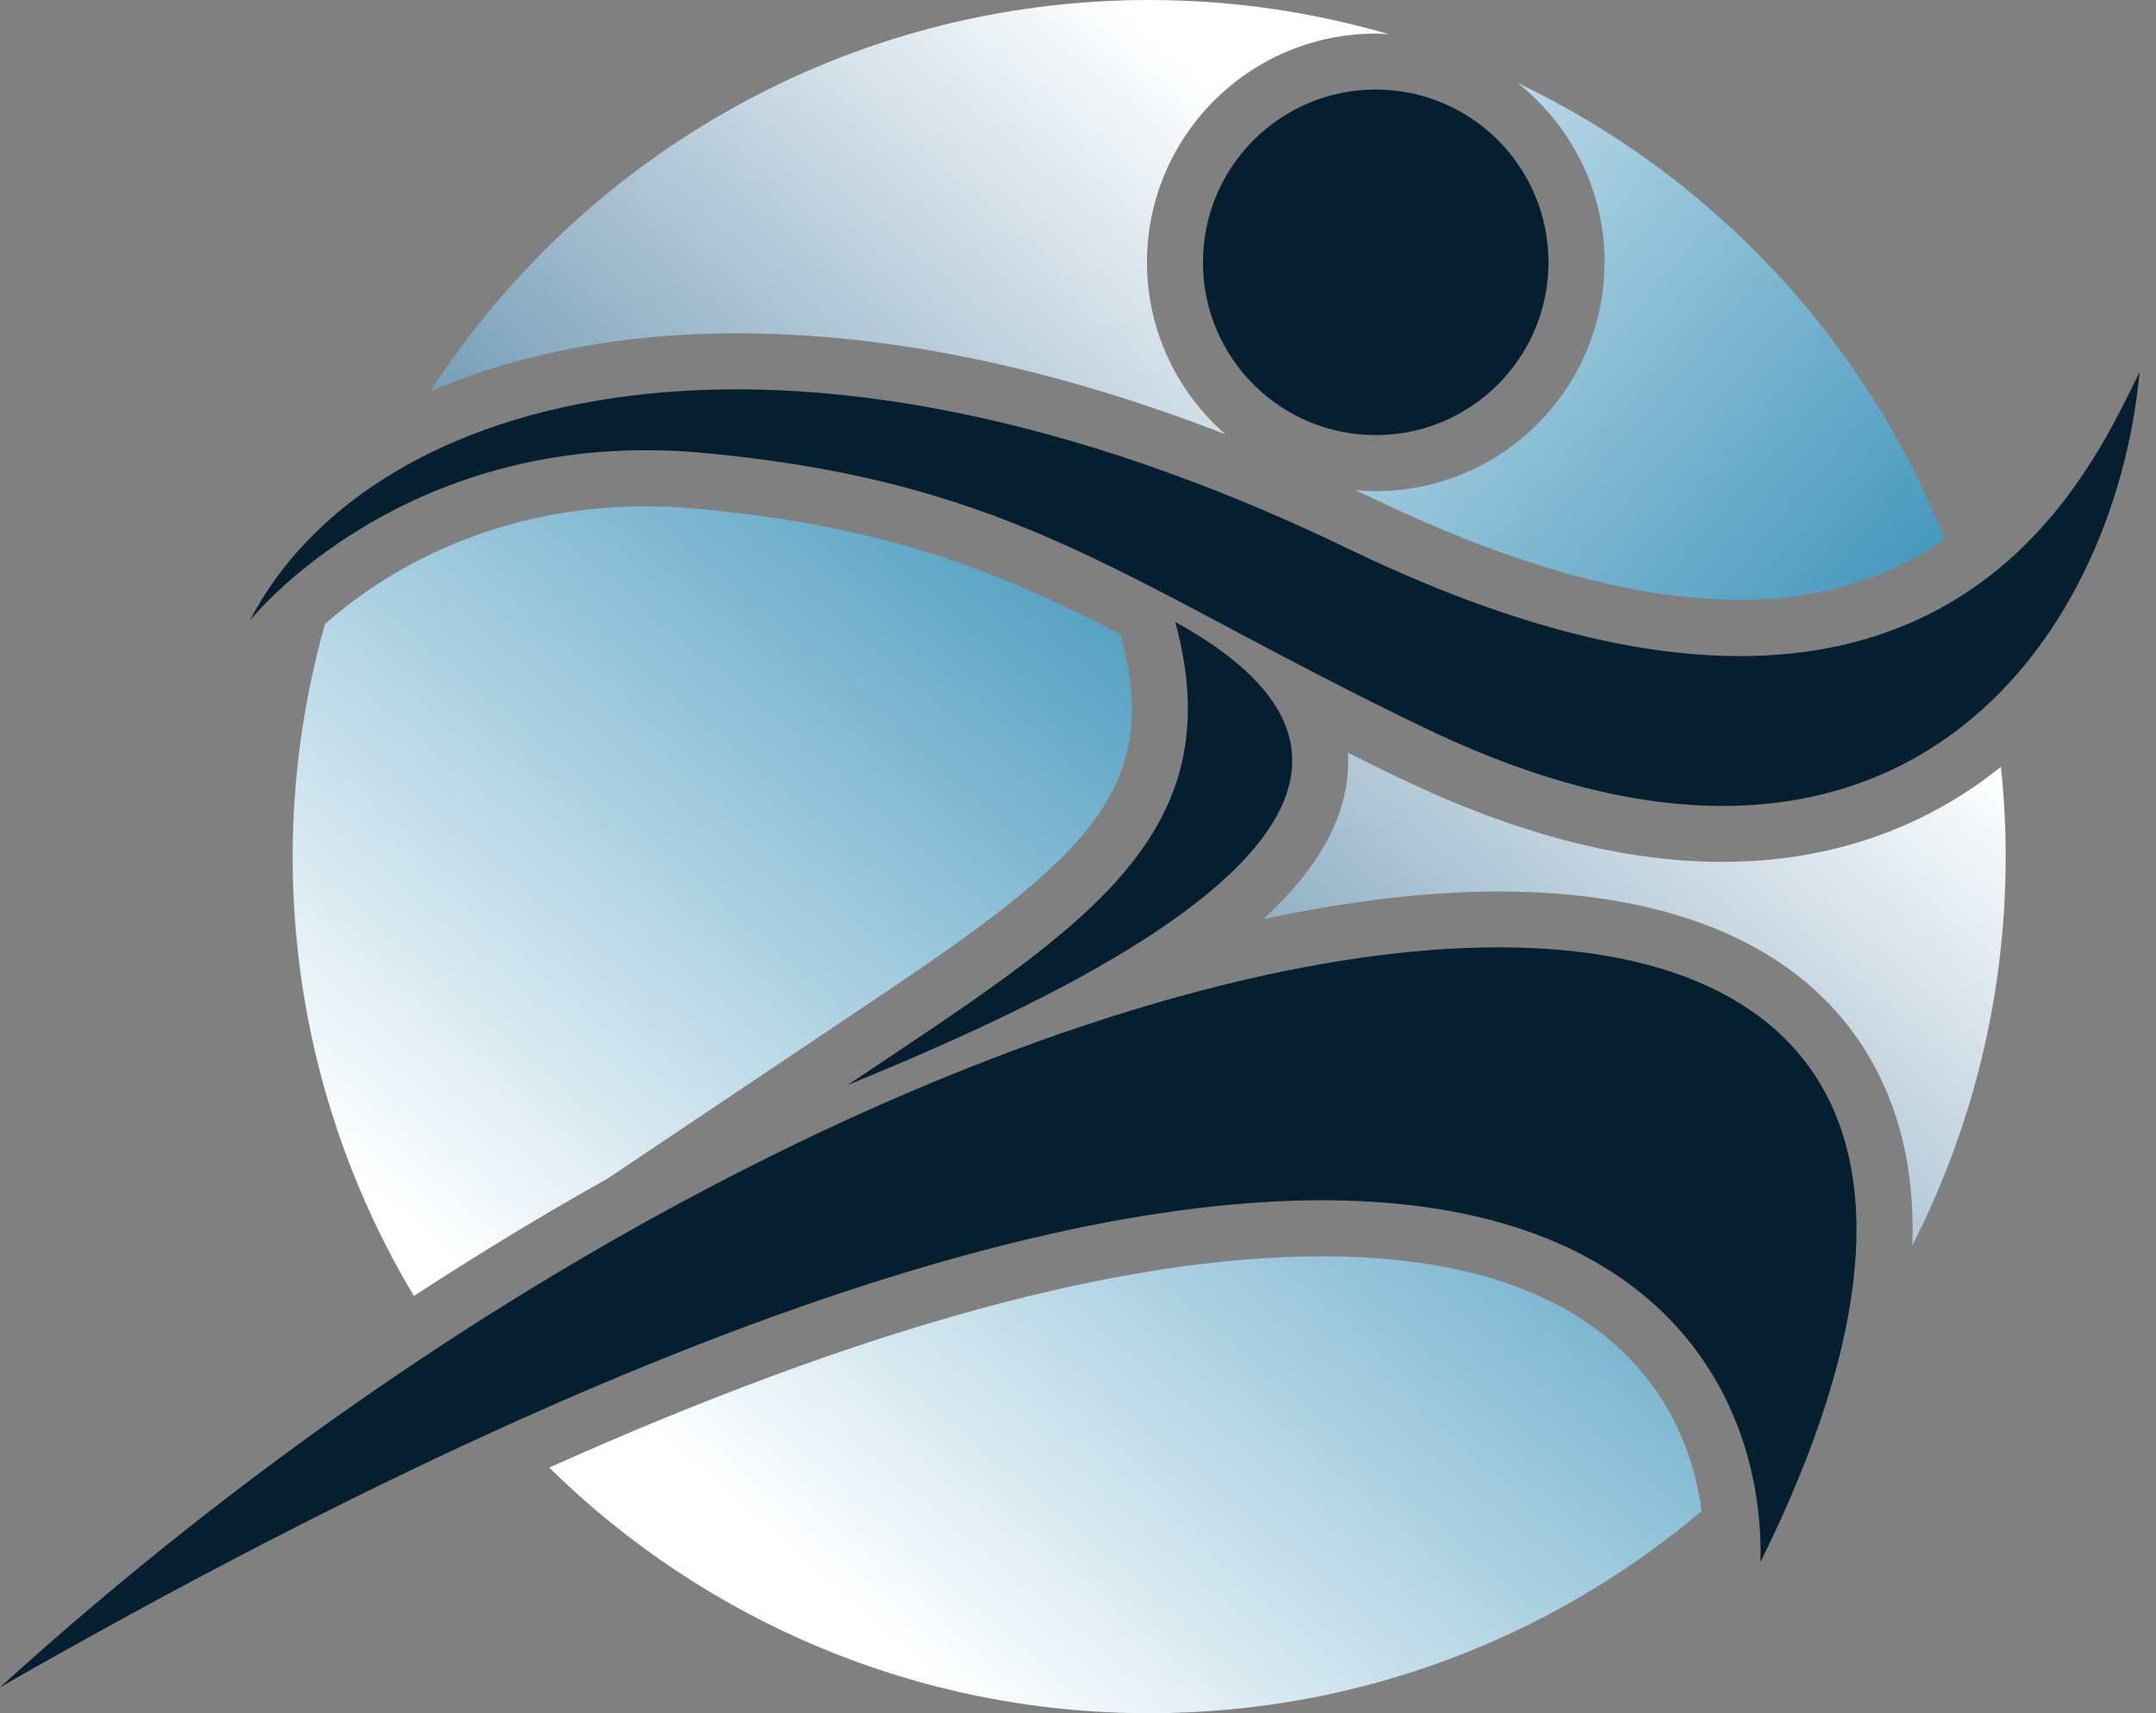 <svg width="73" height="58" viewBox="0 0 73 58" fill="none" xmlns="http://www.w3.org/2000/svg">
<rect x="0" y="0" width="73" height="58" fill="#808080" stroke="none"/>
<path d="M41.486 14.7C39.866 13.278 38.835 11.2 38.835 8.883C38.835 4.613 42.31 1.138 46.581 1.138C46.729 1.138 46.878 1.15 47.026 1.158C44.45 0.408 41.729 0 38.914 0C28.703 0 19.729 5.281 14.563 13.257C17.523 11.975 21.048 11.283 24.935 11.283C30.096 11.283 35.645 12.433 41.486 14.7Z" fill="url(#paint0_linear_2823_1109)"/>
<path d="M47.459 26.375C46.828 26.074 46.223 25.773 45.641 25.484C45.65 25.67 45.654 25.86 45.641 26.049C45.542 27.764 44.615 29.429 42.776 31.115C45.715 30.489 48.399 30.18 50.732 30.18C56.677 30.18 60.98 32.047 63.169 35.58C64.311 37.422 64.839 39.62 64.752 42.155C66.768 38.206 67.91 33.737 67.91 29.001C67.91 27.974 67.856 26.96 67.749 25.958C65.123 28.073 61.916 29.178 58.317 29.178C54.991 29.178 51.338 28.234 47.455 26.371L47.459 26.375Z" fill="url(#paint1_linear_2823_1109)"/>
<path d="M44.763 42.531C37.973 42.531 29.209 44.93 18.595 49.683C23.826 54.824 30.999 57.998 38.913 57.998C46.041 57.998 52.566 55.422 57.616 51.155C57.406 49.601 56.787 47.639 55.151 45.965C52.929 43.685 49.433 42.531 44.763 42.531Z" fill="url(#paint2_linear_2823_1109)"/>
<path d="M28.719 34.438C36.395 29.314 39.449 27.017 37.961 21.556L37.936 21.465C33.662 19.28 29.993 17.821 23.669 17.227C23.063 17.169 22.457 17.141 21.868 17.141C16.319 17.141 12.675 19.647 11.002 21.127C10.297 23.633 9.909 26.271 9.909 29C9.909 34.438 11.41 39.524 14.015 43.873C16.22 42.435 18.405 41.111 20.557 39.908L28.719 34.438Z" fill="url(#paint3_linear_2823_1109)"/>
<path d="M54.326 8.881C54.326 13.152 50.851 16.627 46.58 16.627C46.346 16.627 46.111 16.61 45.884 16.59C46.082 16.684 46.279 16.771 46.477 16.866C51.214 19.149 55.394 20.308 58.91 20.308C61.915 20.308 64.158 19.45 65.848 18.247C63.135 11.457 57.941 5.933 51.379 2.805C53.172 4.223 54.33 6.416 54.33 8.877L54.326 8.881Z" fill="url(#paint4_linear_2823_1109)"/>
<path d="M52.43 8.881C52.43 12.113 49.813 14.73 46.581 14.73C43.349 14.73 40.731 12.113 40.731 8.881C40.731 5.649 43.349 3.031 46.581 3.031C49.813 3.031 52.43 5.649 52.43 8.881Z" fill="#051F30"/>
<path d="M48.28 24.664C38.143 19.799 34.594 16.349 23.847 15.335C13.707 14.379 8.459 21.011 8.459 21.011C12.495 13.208 26.453 9.312 45.654 18.579C65.618 28.213 70.734 16.015 72.445 12.594C71.591 21.712 64.192 32.298 48.284 24.664H48.28Z" fill="#051F30"/>
<path d="M0 57.121C32.982 27.202 74.918 22.016 59.608 52.879C59.843 43.221 49.005 29.086 0 57.121Z" fill="#051F30"/>
<path d="M39.792 21.055C41.796 28.392 36.54 31.48 28.699 36.732C36.874 33.397 50.547 26.974 39.792 21.055Z" fill="#051F30"/>
<defs>
<linearGradient id="paint0_linear_2823_1109" x1="39.004" y1="1.097" x2="8.219" y2="36.614" gradientUnits="userSpaceOnUse">
<stop stop-color="white"/>
<stop offset="1" stop-color="#00497C"/>
</linearGradient>
<linearGradient id="paint1_linear_2823_1109" x1="64.447" y1="23.147" x2="33.662" y2="58.664" gradientUnits="userSpaceOnUse">
<stop stop-color="white"/>
<stop offset="1" stop-color="#00497C"/>
</linearGradient>
<linearGradient id="paint2_linear_2823_1109" x1="62.905" y1="21.805" x2="32.12" y2="57.326" gradientUnits="userSpaceOnUse">
<stop stop-color="#0071A5"/>
<stop offset="1" stop-color="white"/>
</linearGradient>
<linearGradient id="paint3_linear_2823_1109" x1="42.022" y1="3.71" x2="11.236" y2="39.228" gradientUnits="userSpaceOnUse">
<stop stop-color="#0071A5"/>
<stop offset="1" stop-color="white"/>
</linearGradient>
<linearGradient id="paint4_linear_2823_1109" x1="57.239" y1="47.995" x2="21.721" y2="17.214" gradientUnits="userSpaceOnUse">
<stop stop-color="#0071A5"/>
<stop offset="1" stop-color="white"/>
</linearGradient>
</defs>
</svg>
